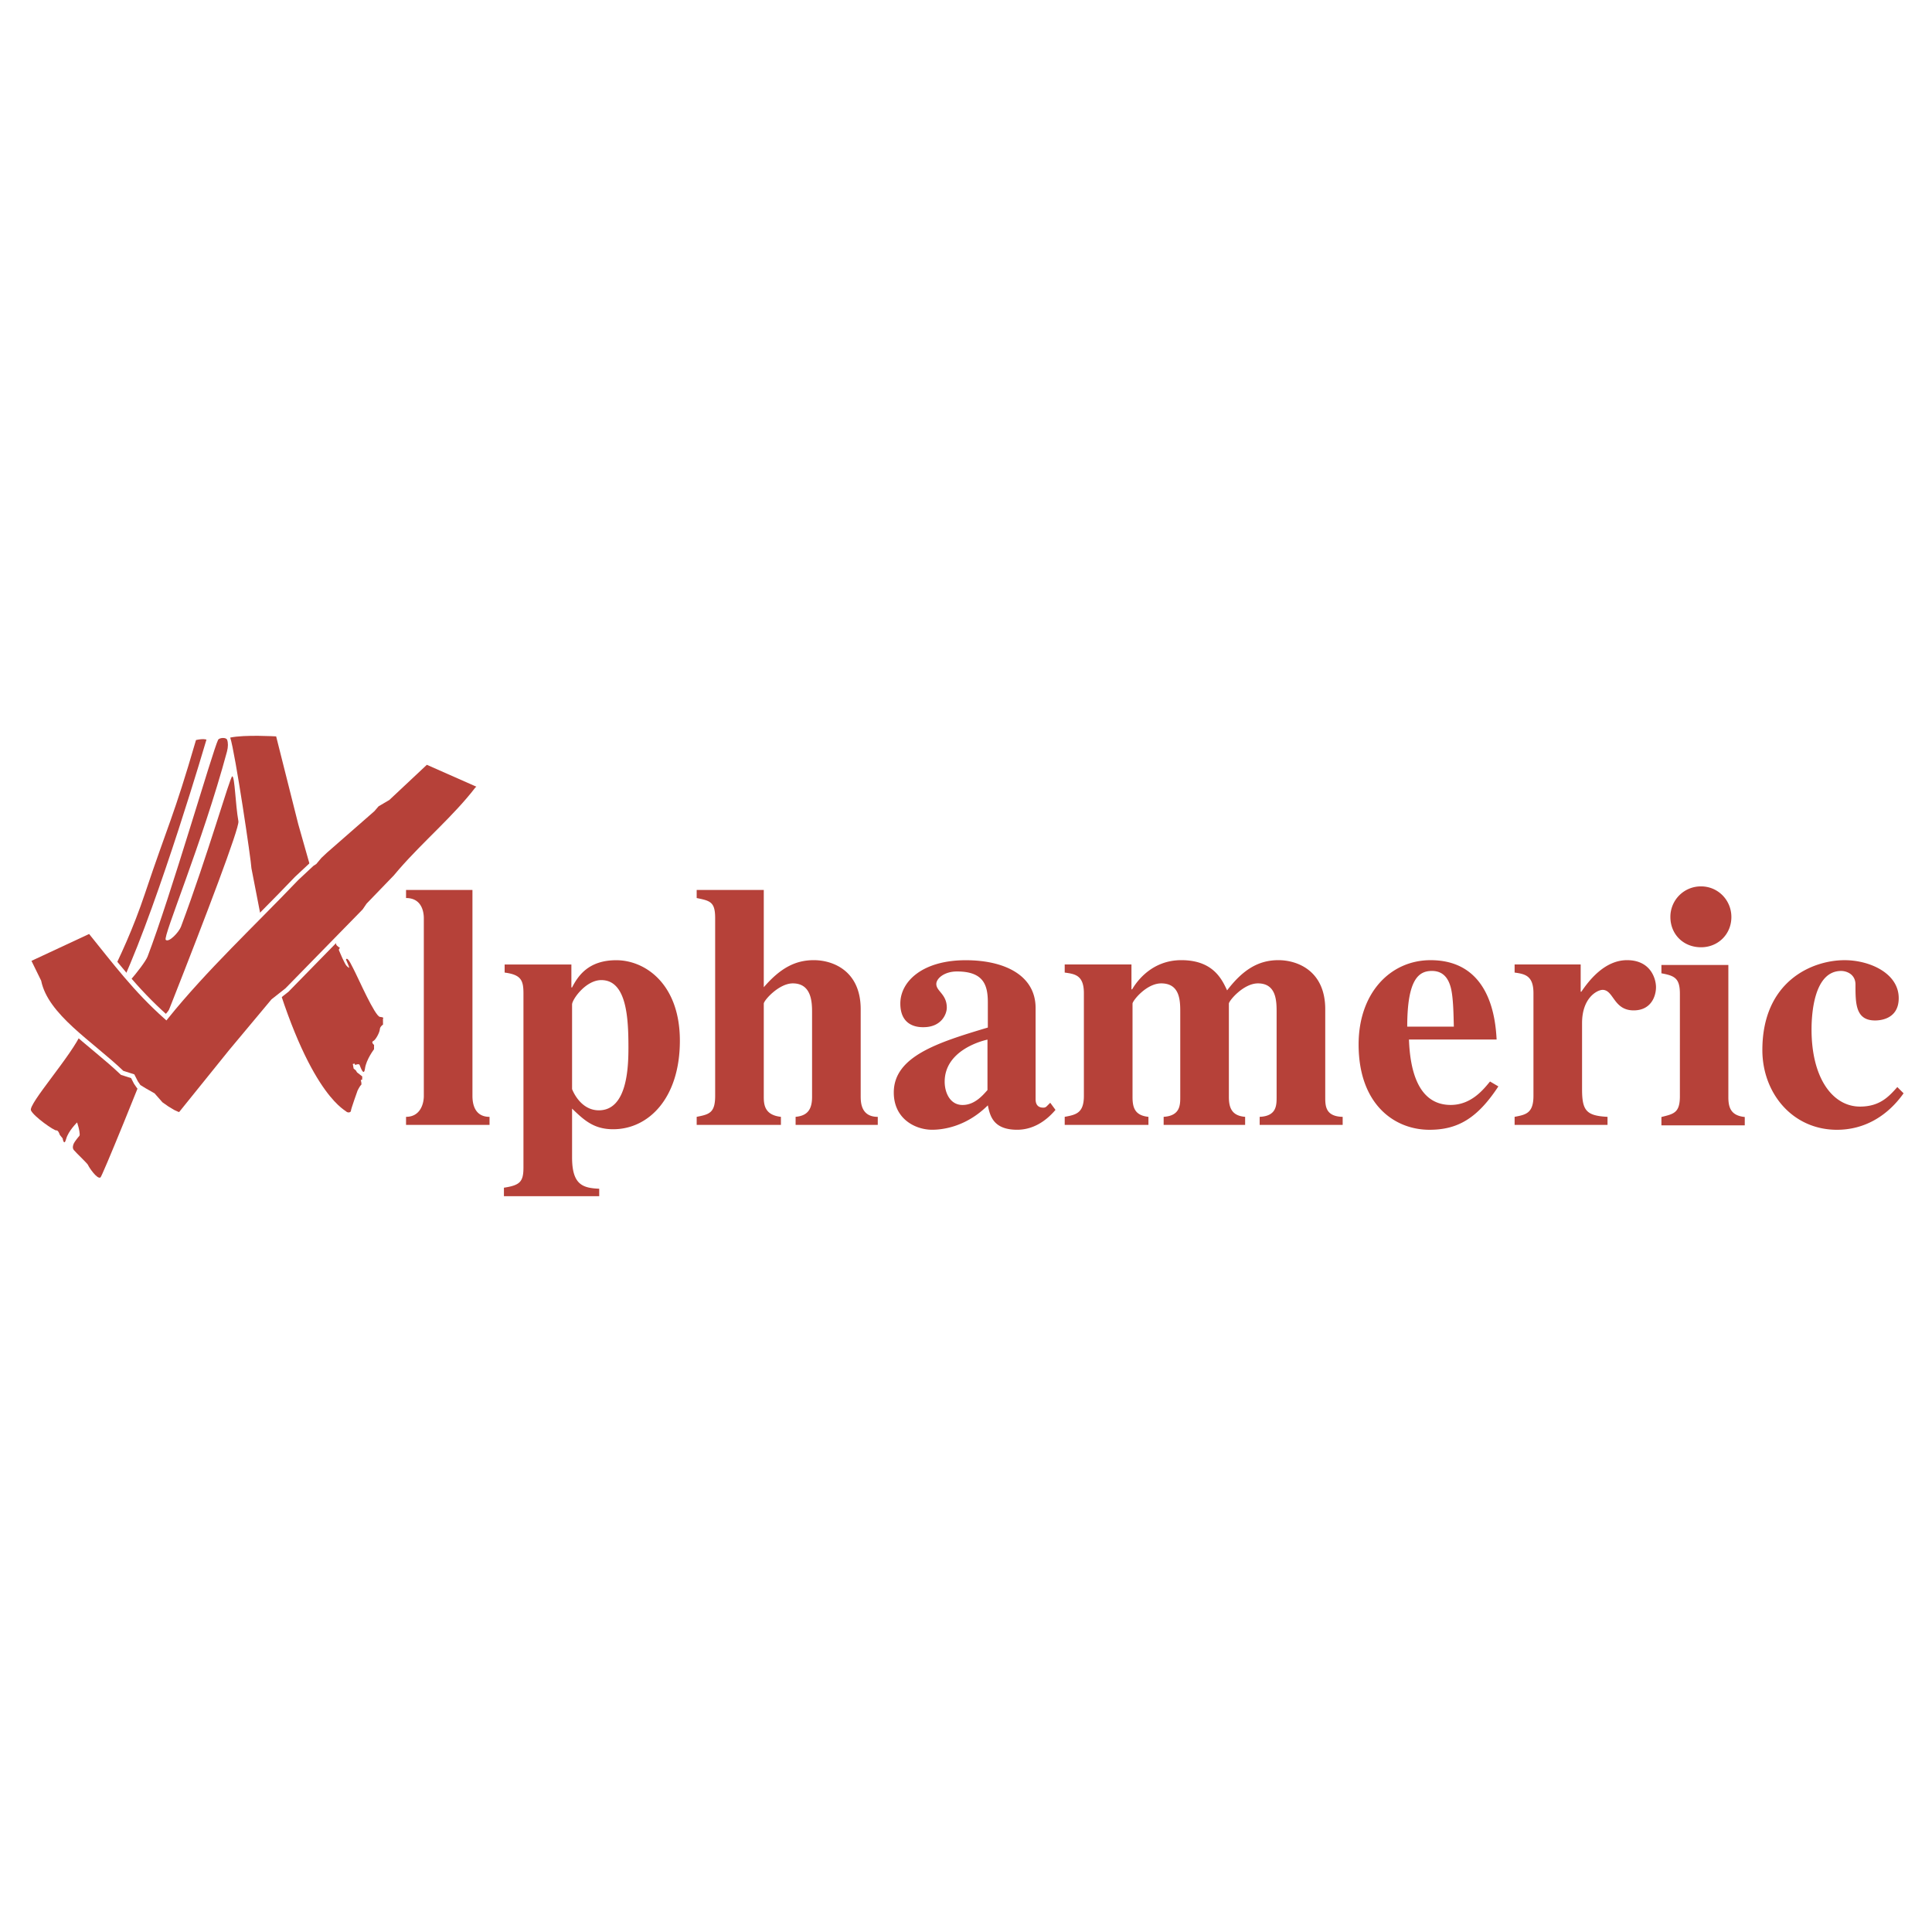 <svg xmlns="http://www.w3.org/2000/svg" width="2500" height="2500" viewBox="0 0 192.756 192.756"><path fill="#fff" d="M0 192.756h192.756V0H0v192.756z"/><path d="M31.892 89.756c.122.102 1.127 3.295 1.343 3.536.219.24.29.451.29.451s-.061.429.062.565c.126.138.337.27.337.27s-.168.114-.1.253c.065.141.575 1.399.789 1.569.215.168.401.445-.098-.672.181-.364.658.792.919 1.28.262.486 1.976 4.396 2.472 4.447.498.053.302.166.302.166l.006.604s-.308.191-.32.477c-.012.285-.402 1.049-.657 1.164-.253.117.082.389.082.389l-.002.428s-.781 1.027-.902 1.922c-.12.893-.479-.23-.545-.369-.066-.141-.435.016-.435.016l-.066-.139-.171.043.085.459.213.17.127.207.519.406-.01.322-.142.039s.14.422.03.498c-.112.074-.345.547-.345.547s-.672 1.877-.664 2.02-.275.258-.491.057c-.215-.207-4.102-2.072-7.927-16.496l-1.509-7.76c-.013-.676-1.617-11.525-2.115-13.035 1.434-.308 4.582-.119 4.582-.119l2.207 8.765 2.134 7.52zM10.025 117.473c-.335.227-1.198-1.088-1.235-1.23-.037-.141-1.27-1.297-1.427-1.506-.157-.205-.085-.457-.007-.639.075-.18.454-.658.563-.77.109-.111-.081-.85-.081-.85l-.145-.494s-.879.855-1.092 1.646c-.215.793-.353-.057-.353-.057l-.281-.344s-.146-.492-.347-.447c-.2.043-2.231-1.365-2.53-1.994-.298-.627 4.112-5.541 5.052-7.781.942-2.246 4.001-6.925 6.317-13.848 2.317-6.923 2.856-7.621 5.095-15.324.747-.173 1.044-.043 1.044-.043s-4.655 15.91-8.298 23.955c-1.097 2.416 2.095-1.459 2.42-2.303 2.31-6.031 6.521-20.612 7.041-21.63.107-.213.797-.282.9-.002.104.281.111.699-.016 1.175-2.472 9.171-6.419 18.475-6.109 18.781.309.307 1.315-.765 1.519-1.308 2.681-7.152 4.911-15.014 5.115-15.006.261.008.31 2.786.617 4.492.227 1.27-13.428 35.3-13.762 35.527z" fill-rule="evenodd" clip-rule="evenodd" fill="#b64139"/><path d="M33.348 94.681c.065-.003.113-.104.106-.228-.007-.122-.066-.219-.133-.216-.068.001-.115.104-.108.227.006.123.067.22.135.217z" fill-rule="evenodd" clip-rule="evenodd" fill="#b64139"/><path d="M17.716 111.143l-.419-.189-.606-.361-.636-.445-.78-.887-.866-.492-.563-.348-.289-.421-.317-.625-1.054-.336c-3.133-3.002-7.575-5.65-8.296-9.123l-1.056-2.158 6.122-2.854c2.537 3.138 4.555 5.85 7.619 8.577 3.907-4.852 8.695-9.306 13.022-13.841l1.53-1.429.275-.179.505-.601.563-.528 4.721-4.13.434-.504 1.082-.637 3.834-3.596 5.449 2.408-.39.276c-2.224 2.881-5.154 5.33-7.622 8.163l-.52.612-2.7 2.797-.404.589-7.724 7.898-1.386 1.094-4.202 5.029-5.081 6.301-.245-.06z" fill-rule="evenodd" clip-rule="evenodd" fill="#b64139" stroke="#fff" stroke-width=".454" stroke-miterlimit="2.613"/><path d="M48.841 112.232h-8.33v-.805c1.391 0 1.774-1.252 1.774-2.088V91.614c0-.383-.069-2.017-1.774-2.017v-.808h6.625v20.551c0 1.01.348 2.088 1.705 2.088v.804zM57.076 100.217c0-.486 1.354-2.432 2.917-2.432 2.532 0 2.706 3.787 2.706 6.705 0 1.945-.104 6.287-2.951 6.287-1.908 0-2.672-2.119-2.672-2.119v-8.441zm2.708 18.383c-1.631-.07-2.708-.383-2.708-3.123v-4.871c1.181 1.135 2.153 2.059 4.096 2.059 3.539 0 6.659-3.1 6.659-8.834 0-5.629-3.433-8.03-6.347-8.03-2.776 0-3.818 1.567-4.408 2.715h-.069v-2.289h-6.659v.807c1.6.211 1.877.732 1.877 2.055v17.395c0 1.422-.347 1.77-1.948 2.014v.848h9.507v-.746zM87.575 112.232h-8.197v-.805c1.152-.107 1.642-.699 1.642-1.99v-8.432c0-.977-.035-2.893-1.921-2.893-1.396 0-2.897 1.707-2.897 2.02v9.305c0 .803.104 1.814 1.71 1.99v.805h-8.404v-.805c1.251-.246 1.843-.385 1.843-2.094V91.606c0-1.628-.488-1.732-1.843-2.009v-.808h6.694v9.707c1.675-1.939 3.176-2.701 4.993-2.701 1.918 0 4.676 1.072 4.676 4.896v8.643c0 .594 0 2.094 1.704 2.094v.804zM98.521 108.754c-.489.555-1.295 1.49-2.485 1.49-1.259 0-1.785-1.246-1.785-2.322 0-3.02 3.466-4.027 4.27-4.199v5.031zm6.262 1.269l-.347.346a.447.447 0 0 1-.348.141c-.766 0-.766-.66-.766-.869v-9.068c0-3.268-3.097-4.772-6.97-4.772-4.331 0-6.526 2.131-6.526 4.319 0 2.363 1.883 2.363 2.301 2.363 1.812 0 2.335-1.322 2.335-1.947 0-1.354-1.046-1.633-1.046-2.361 0-.557.802-1.252 2.06-1.252 2.591 0 3.08 1.285 3.08 3.059v2.537c-4.966 1.484-9.383 2.869-9.383 6.48 0 2.639 2.156 3.717 3.826 3.717.834 0 3.283-.174 5.557-2.436.209.975.488 2.436 2.922 2.436 1.565 0 2.854-.834 3.827-1.982l-.522-.711zM133.96 112.232h-8.283v-.805c1.691-.072 1.691-1.152 1.691-1.99v-8.432c0-1.08 0-2.893-1.862-2.893-1.451 0-2.901 1.742-2.901 2.02v9.305c0 1.117.312 1.883 1.622 1.99v.805h-8.13v-.805c1.657-.107 1.657-1.188 1.657-1.99v-8.432c0-1.115 0-2.893-1.898-2.893-1.485 0-2.864 1.742-2.864 2.02v9.307c0 1.08.239 1.848 1.588 1.988v.805h-8.354v-.805c1.149-.211 1.913-.385 1.913-2.094V99.092c0-1.812-.904-1.916-1.913-2.059v-.807h6.66v2.479h.07c.483-.834 2.001-2.91 4.903-2.91 3.175 0 4.047 1.902 4.57 3.014 1.557-2.045 3.109-3.014 5.113-3.014 1.92 0 4.678 1.072 4.678 4.898v8.746c0 .871 0 1.951 1.739 1.988v.805h.001zM140.4 102.43c0-4.793 1.179-5.559 2.465-5.559 1.215 0 1.664.869 1.874 1.635.276 1.041.276 2.848.312 3.924H140.4zm8.26 5.472c-.66.801-1.874 2.338-3.921 2.338-3.298 0-4.062-3.561-4.166-6.525h8.746c-.104-1.875-.556-7.918-6.594-7.918-4 0-7.176 3.264-7.176 8.404 0 5.969 3.561 8.518 7.071 8.518 2.776 0 4.755-1.102 6.872-4.328l-.832-.489zM160.384 112.232h-9.271v-.805c1.114-.211 1.88-.35 1.88-2.094V99.092c0-1.744-.834-1.916-1.88-2.059v-.807h6.592v2.715h.067c.732-1.072 2.298-3.146 4.559-3.146 2.366 0 2.888 1.867 2.888 2.695 0 .9-.486 2.316-2.228 2.316-2.016 0-1.982-2.039-3.096-2.047-.521 0-2.052.766-2.052 3.314v6.6c0 2.125.417 2.646 2.54 2.754v.805h.001zM189.921 109.08c-1.6 2.256-3.896 3.639-6.645 3.639-4.454 0-7.445-3.674-7.445-7.951 0-6.852 4.94-8.971 8.211-8.971 2.47 0 5.393 1.285 5.393 3.789 0 2.225-2.087 2.225-2.366 2.225-1.948 0-1.948-1.705-1.948-3.582 0-1.043-.903-1.357-1.427-1.357-2.713 0-2.956 4.279-2.956 5.844 0 4.869 2.121 7.688 4.836 7.688 1.982 0 2.887-1.01 3.723-1.949l.624.625zM174.074 112.277h-8.314v-.834c1.251-.311 1.843-.418 1.843-2.082V99.154c0-1.561-.521-1.803-1.843-2.047v-.832h6.678v13.189c0 1.076.279 1.84 1.637 1.979v.834h-.001zm-4.357-23.842c1.688 0 3.023 1.372 3.023 3.056 0 1.724-1.335 3.018-3.023 3.018-1.804 0-3.062-1.332-3.062-3.018a3.036 3.036 0 0 1 3.062-3.056z" fill-rule="evenodd" clip-rule="evenodd" fill="#b64139"/></svg>